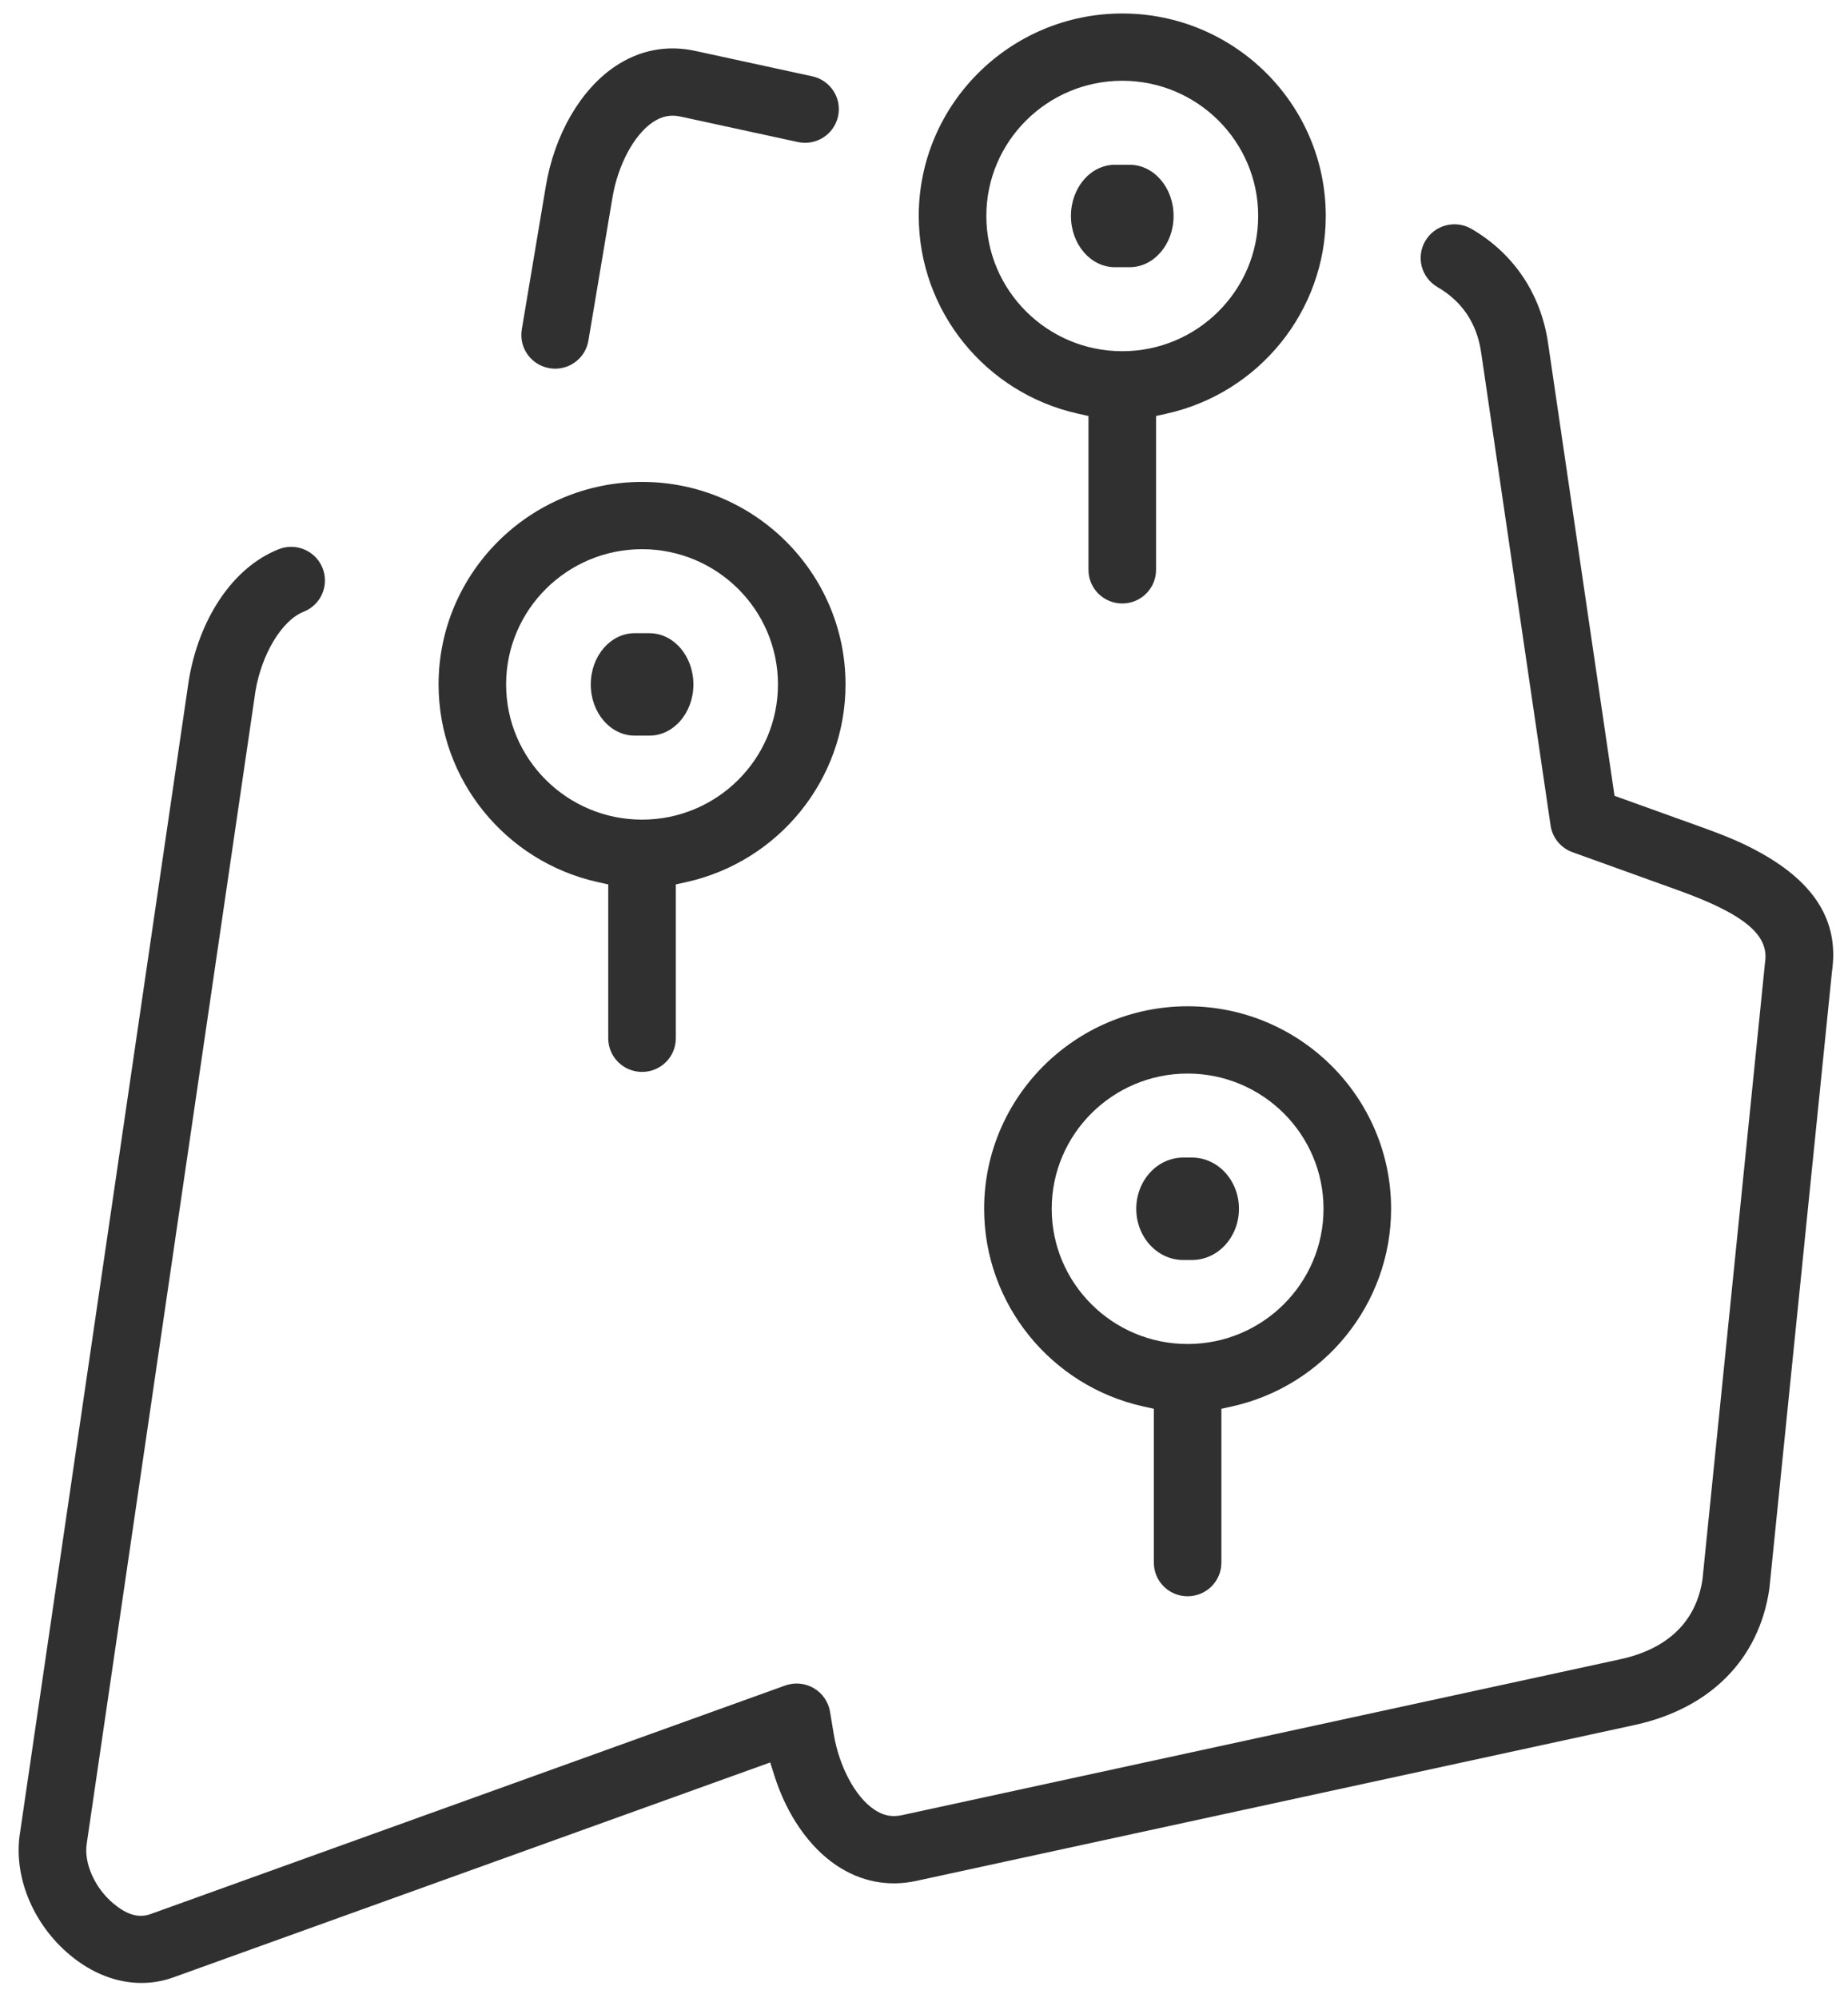 <svg width="37" height="40" viewBox="0 0 37 40" fill="none" xmlns="http://www.w3.org/2000/svg">
<path fill-rule="evenodd" clip-rule="evenodd" d="M21.581 8.282C19.735 7.871 18.395 6.23 18.395 4.324C18.395 2.089 20.224 0.27 22.47 0.27C24.716 0.27 26.544 2.089 26.544 4.324C26.544 6.23 25.205 7.871 23.358 8.282L23.146 8.329V11.409C23.146 11.782 22.843 12.083 22.47 12.083C22.096 12.083 21.793 11.782 21.793 11.409V8.329L21.581 8.282ZM21.442 4.324C21.442 4.891 21.836 5.35 22.323 5.35H22.617C23.103 5.35 23.497 4.891 23.497 4.324C23.497 3.758 23.103 3.299 22.617 3.299H22.323C21.836 3.299 21.442 3.758 21.442 4.324ZM22.75 24.203C22.75 23.636 23.171 23.177 23.691 23.177H23.865C24.385 23.177 24.806 23.636 24.806 24.203C24.806 24.769 24.385 25.228 23.865 25.228H23.691C23.171 25.228 22.75 24.769 22.75 24.203ZM19.704 24.203C19.704 21.967 21.532 20.148 23.778 20.148C26.024 20.148 27.852 21.967 27.852 24.203C27.852 26.108 26.513 27.749 24.667 28.16L24.454 28.207V31.288C24.454 31.66 24.151 31.961 23.778 31.961C23.404 31.961 23.102 31.66 23.102 31.288V28.207L22.889 28.16C21.043 27.75 19.704 26.108 19.704 24.203ZM23.778 21.495C25.279 21.495 26.499 22.71 26.499 24.203C26.499 25.696 25.279 26.91 23.778 26.91C22.277 26.91 21.057 25.696 21.057 24.203C21.057 22.71 22.277 21.495 23.778 21.495ZM11.966 17.661C10.12 17.25 8.781 15.609 8.781 13.704C8.781 11.468 10.609 9.649 12.855 9.649C15.101 9.649 16.929 11.468 16.929 13.704C16.929 15.609 15.59 17.25 13.744 17.661L13.531 17.708V20.789C13.531 21.161 13.229 21.462 12.855 21.462C12.481 21.462 12.178 21.161 12.178 20.789V17.708L11.966 17.661ZM10.133 13.704C10.133 12.21 11.354 10.996 12.855 10.996C14.356 10.996 15.576 12.21 15.576 13.704C15.576 15.197 14.356 16.411 12.855 16.411C11.354 16.411 10.133 15.197 10.133 13.704ZM19.748 4.324C19.748 2.831 20.969 1.617 22.47 1.617C23.971 1.617 25.191 2.831 25.191 4.324C25.191 5.817 23.971 7.032 22.47 7.032C20.969 7.032 19.748 5.817 19.748 4.324ZM32.302 15.774L32.325 15.934L34.065 16.56C34.59 16.75 34.907 16.882 35.276 17.09C36.304 17.67 36.83 18.425 36.679 19.455L35.425 31.814C35.219 33.221 34.244 34.209 32.725 34.539L18.345 37.66C17.782 37.782 17.231 37.675 16.744 37.347C16.199 36.98 15.753 36.336 15.506 35.557L15.421 35.288L3.475 39.59C3.266 39.666 3.05 39.703 2.831 39.703C2.341 39.703 1.847 39.514 1.409 39.151C0.651 38.523 0.258 37.55 0.403 36.682L3.781 13.614C3.981 12.421 4.636 11.372 5.579 10.997C5.926 10.859 6.319 11.027 6.458 11.373C6.596 11.719 6.427 12.111 6.08 12.248C5.633 12.426 5.236 13.113 5.115 13.836L1.738 36.904C1.671 37.304 1.903 37.808 2.274 38.116C2.504 38.306 2.746 38.421 3.015 38.324L15.72 33.748C15.909 33.68 16.119 33.699 16.292 33.8C16.465 33.901 16.585 34.073 16.618 34.27L16.694 34.727C16.801 35.364 17.12 35.974 17.503 36.231C17.68 36.351 17.855 36.388 18.057 36.344L32.437 33.223C33.39 33.016 33.962 32.468 34.087 31.619L35.34 19.26C35.418 18.728 34.943 18.309 33.605 17.827L31.484 17.063C31.25 16.979 31.081 16.773 31.045 16.527L29.655 7.058C29.57 6.475 29.278 6.037 28.778 5.746C28.456 5.558 28.348 5.145 28.537 4.824C28.726 4.503 29.14 4.395 29.462 4.583C30.308 5.076 30.85 5.884 30.994 6.864L32.302 15.774ZM12.708 14.729H13.002C13.489 14.729 13.883 14.27 13.883 13.704C13.883 13.137 13.489 12.678 13.002 12.678H12.708C12.222 12.678 11.828 13.137 11.828 13.704C11.828 14.27 12.222 14.729 12.708 14.729ZM11.115 7.382C11.078 7.382 11.04 7.379 11.003 7.372C10.634 7.311 10.386 6.964 10.447 6.597L10.928 3.729C11.102 2.692 11.625 1.795 12.313 1.331C12.8 1.003 13.35 0.896 13.914 1.018L16.263 1.528C16.628 1.607 16.859 1.966 16.779 2.329C16.7 2.693 16.339 2.923 15.975 2.844L13.626 2.334C13.424 2.29 13.249 2.327 13.071 2.446C12.688 2.704 12.37 3.314 12.263 3.951L11.781 6.819C11.727 7.145 11.443 7.382 11.115 7.382Z" fill="#303030"/>
</svg>
